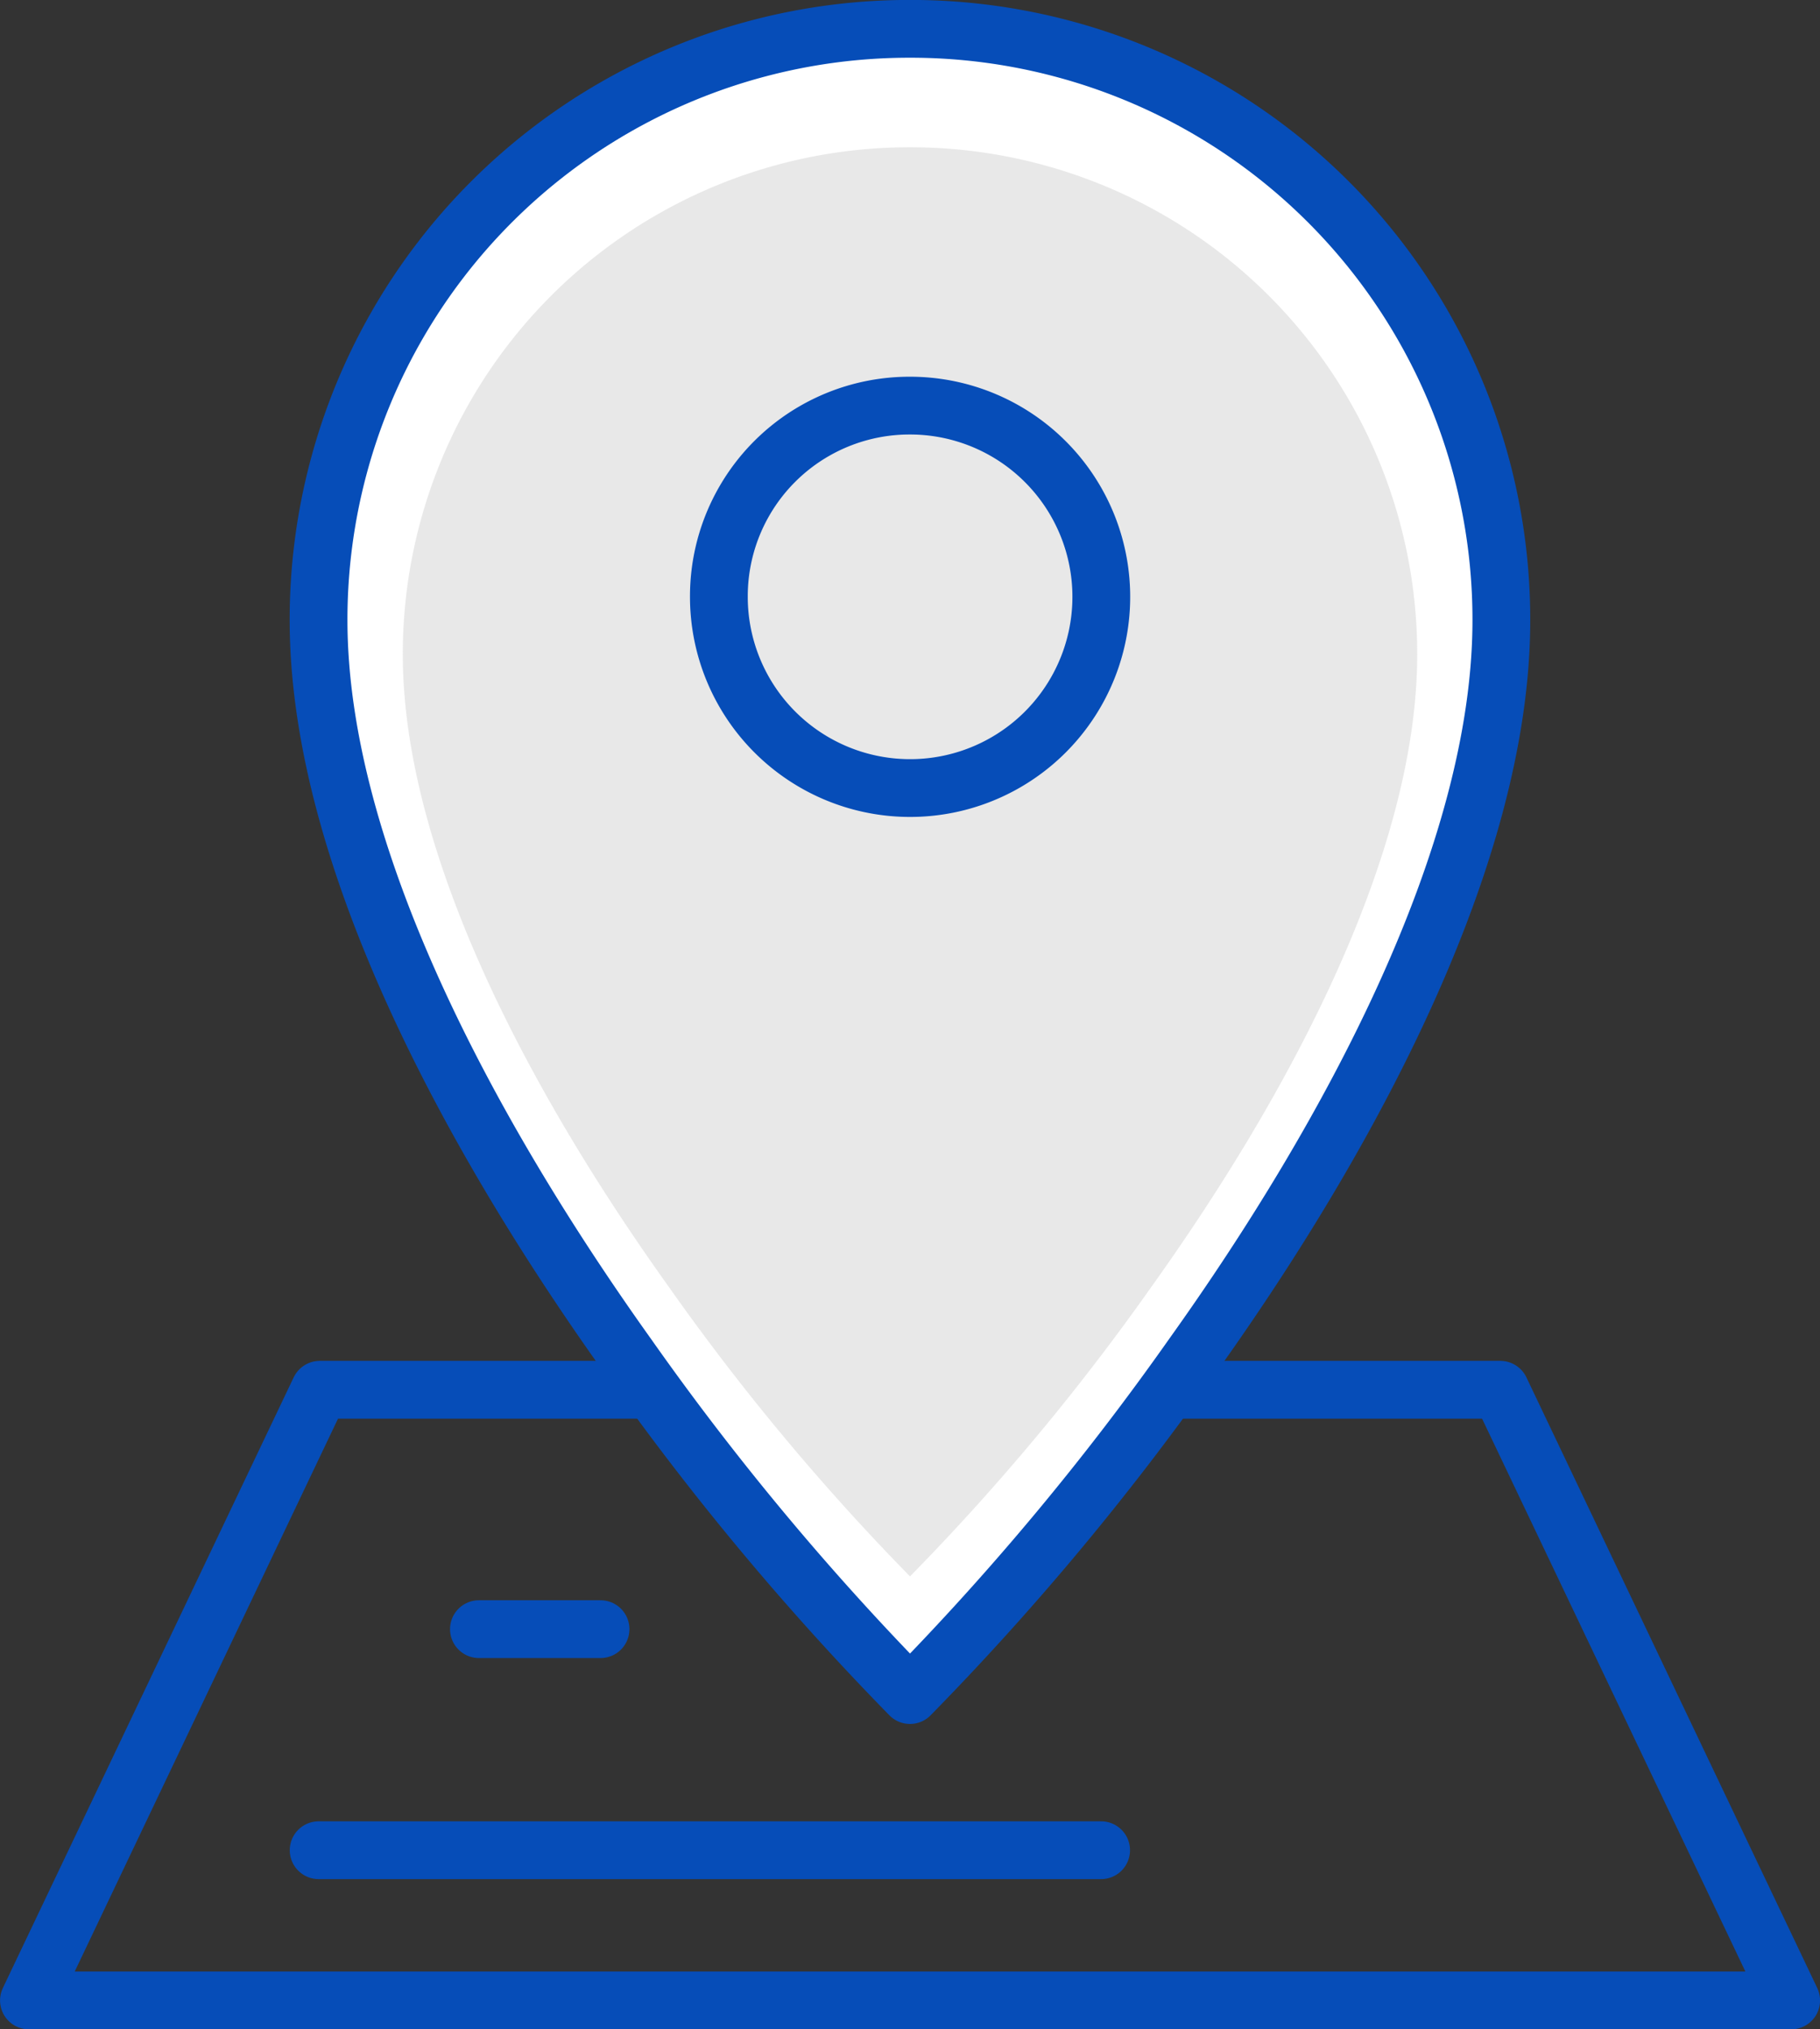 <svg xmlns="http://www.w3.org/2000/svg" width="63" height="70.244" viewBox="0 0 63 70.244">
  <rect x="0" y="0" width="63" height="70.244" fill="#333333" stroke="none"/>
  <g id="Group_1747" data-name="Group 1747" transform="translate(-4757.366 -449.202)">
    <path id="Path_796" data-name="Path 796" d="M4768.435,497.308H4809.3l10.068,21.138h-61Z" fill="none" stroke="#064db8" stroke-linejoin="round" stroke-width="2"/>
    <g id="Group_1746" data-name="Group 1746">
      <path id="Path_797" data-name="Path 797" d="M4788.866,450.2a20.447,20.447,0,0,1,20.47,20.47c0,8.163-5.284,17.9-10.691,25.467a94.189,94.189,0,0,1-9.779,11.738,94.492,94.492,0,0,1-9.773-11.738c-5.407-7.569-10.7-17.3-10.7-25.467A20.447,20.447,0,0,1,4788.866,450.2Z" fill="#fff" stroke="#064db8" stroke-linejoin="round" stroke-width="2"/>
      <path id="Path_798" data-name="Path 798" d="M4788.866,454.3a17.538,17.538,0,0,1,17.557,17.557c0,7-4.532,15.351-9.169,21.843a80.708,80.708,0,0,1-8.388,10.068,80.832,80.832,0,0,1-8.382-10.068c-4.638-6.492-9.175-14.841-9.175-21.843A17.538,17.538,0,0,1,4788.866,454.3Z" fill="#a8a8a8" opacity="0.26"/>
      <path id="Path_799" data-name="Path 799" d="M4788.864,463.242a6.619,6.619,0,1,1-6.614,6.619A6.6,6.6,0,0,1,4788.864,463.242Z" fill="none" stroke="#064db8" stroke-linejoin="round" stroke-width="2"/>
    </g>
    <line id="Line_195" data-name="Line 195" x2="27.086" transform="translate(4768.396 513.246)" fill="none" stroke="#064db8" stroke-linecap="round" stroke-linejoin="round" stroke-width="2"/>
    <line id="Line_196" data-name="Line 196" x2="4.21" transform="translate(4773.944 505.594)" fill="none" stroke="#064db8" stroke-linecap="round" stroke-linejoin="round" stroke-width="2"/>
  </g>
</svg>
